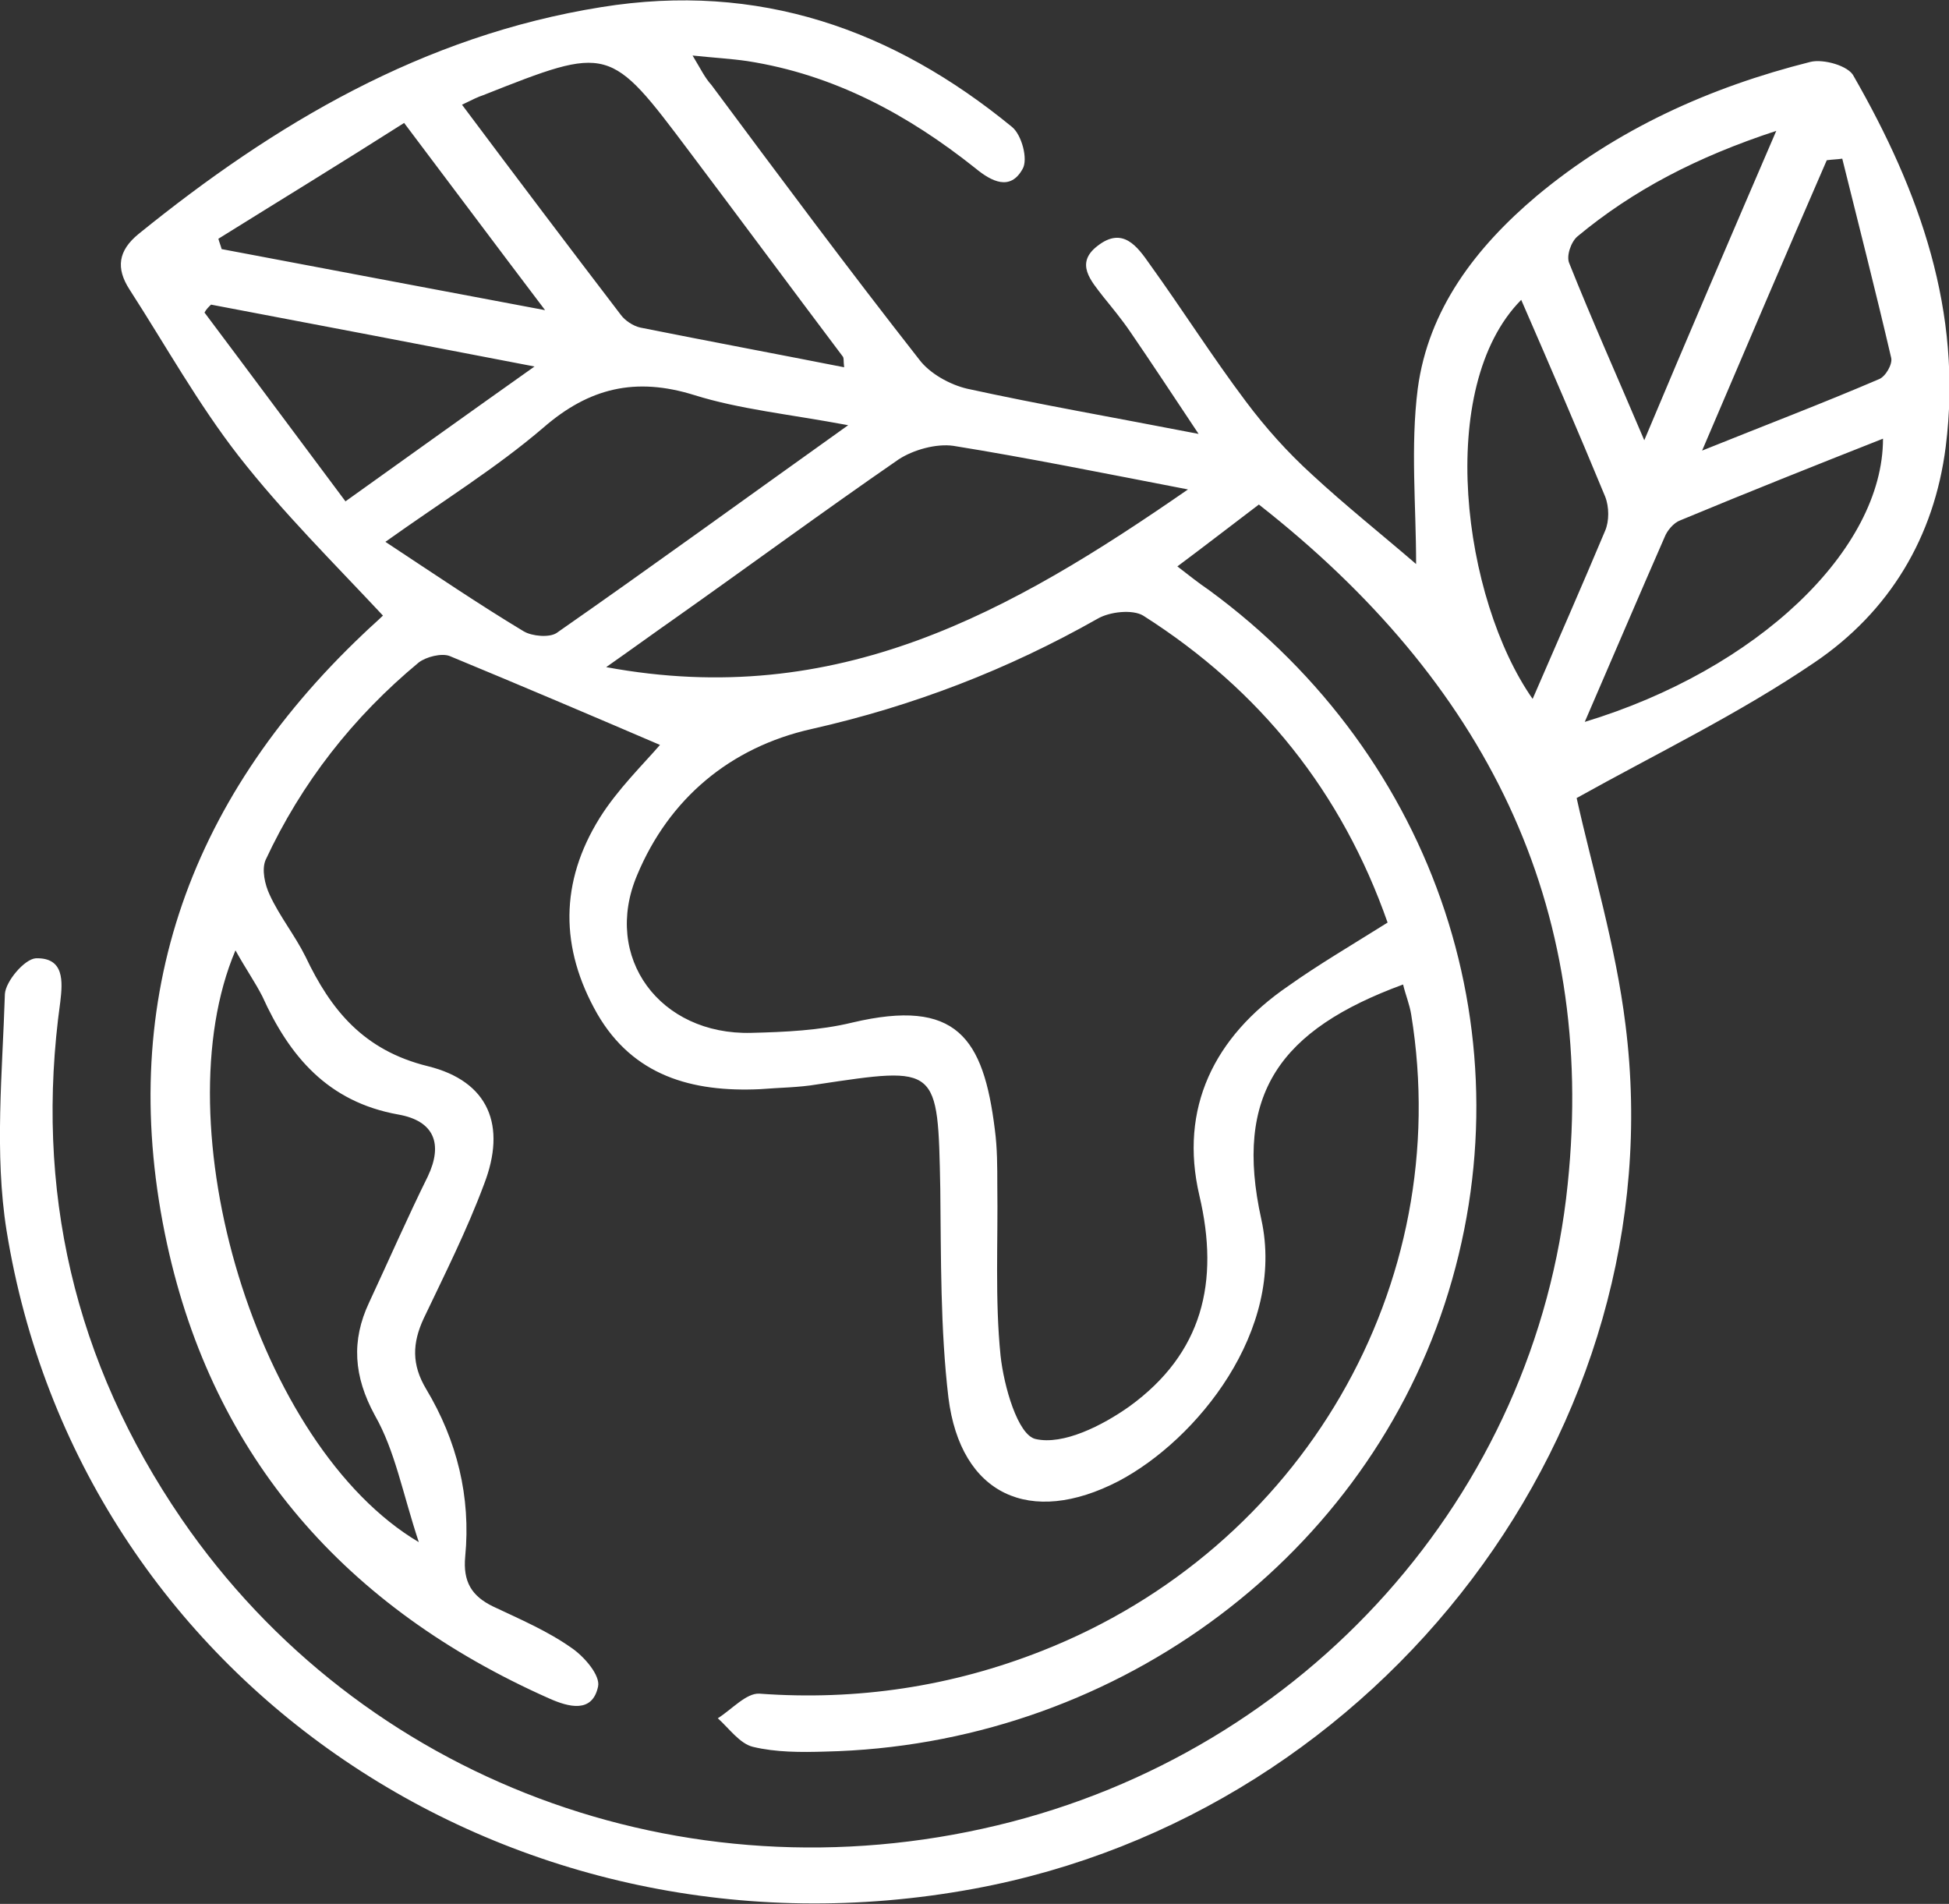 <svg width="43" height="42" viewBox="0 0 43 42" fill="none" xmlns="http://www.w3.org/2000/svg">
<rect x="0" y="0" width="43" height="42" fill="#333333" stroke="none"/>
<g clip-path="url(#clip0_268_367)">
<path d="M27.774 11.13C27.127 11.62 26.587 12.04 25.976 12.495C26.228 12.688 26.444 12.863 26.677 13.02C31.711 16.712 33.778 22.96 31.872 28.77C29.985 34.51 24.466 38.5 18.21 38.64C17.671 38.657 17.114 38.657 16.61 38.535C16.323 38.465 16.089 38.133 15.837 37.905C16.143 37.712 16.466 37.345 16.754 37.362C18.911 37.52 20.997 37.205 22.992 36.417C28.727 34.16 32.106 28.35 31.135 22.383C31.099 22.155 31.009 21.945 30.956 21.718C28.241 22.715 27.216 24.133 27.828 26.898C28.367 29.348 26.407 31.762 24.682 32.672C22.722 33.688 21.194 32.97 20.925 30.835C20.745 29.312 20.763 27.755 20.745 26.215C20.691 23.503 20.709 23.52 18.03 23.922C17.617 23.992 17.203 23.992 16.772 24.027C15.262 24.098 13.968 23.73 13.177 22.365C12.35 20.913 12.35 19.46 13.231 18.043C13.626 17.413 14.183 16.87 14.561 16.433C13.051 15.785 11.487 15.12 9.923 14.473C9.743 14.402 9.402 14.49 9.24 14.613C7.784 15.82 6.651 17.273 5.86 18.97C5.77 19.18 5.842 19.512 5.95 19.74C6.166 20.212 6.507 20.633 6.741 21.105C7.298 22.277 8.017 23.17 9.438 23.52C10.786 23.852 11.181 24.832 10.678 26.128C10.3 27.142 9.815 28.105 9.348 29.085C9.096 29.628 9.078 30.1 9.402 30.642C10.085 31.78 10.39 33.023 10.264 34.335C10.211 34.895 10.408 35.21 10.876 35.438C11.469 35.718 12.08 35.98 12.601 36.347C12.889 36.54 13.249 36.96 13.195 37.205C13.069 37.8 12.548 37.66 12.116 37.468C7.622 35.472 4.71 32.148 3.685 27.44C2.553 22.225 4.081 17.71 8.017 13.982C8.161 13.842 8.323 13.703 8.449 13.58C7.37 12.425 6.238 11.305 5.267 10.062C4.368 8.907 3.649 7.612 2.858 6.387C2.553 5.915 2.607 5.53 3.056 5.162C6.058 2.73 9.33 0.787 13.267 0.157C16.736 -0.403 19.702 0.647 22.327 2.8C22.543 2.975 22.686 3.517 22.561 3.727C22.291 4.217 21.877 4.007 21.518 3.71C20.044 2.537 18.408 1.645 16.484 1.347C16.125 1.295 15.783 1.277 15.28 1.225C15.46 1.522 15.55 1.715 15.694 1.872C17.203 3.902 18.713 5.932 20.277 7.927C20.511 8.242 20.961 8.487 21.338 8.575C22.938 8.925 24.556 9.205 26.444 9.572C25.85 8.68 25.401 7.997 24.933 7.315C24.754 7.052 24.538 6.79 24.34 6.545C24.071 6.195 23.711 5.81 24.214 5.425C24.772 4.987 25.095 5.442 25.365 5.827C26.084 6.825 26.749 7.875 27.486 8.855C27.918 9.432 28.403 9.975 28.942 10.465C29.679 11.148 30.47 11.777 31.243 12.443C31.243 11.148 31.117 9.852 31.279 8.575C31.513 6.825 32.556 5.46 33.904 4.322C35.666 2.852 37.715 1.925 39.944 1.365C40.231 1.295 40.789 1.452 40.897 1.68C42.353 4.217 43.306 6.877 42.928 9.852C42.676 11.848 41.688 13.492 40.034 14.613C38.362 15.75 36.51 16.642 34.785 17.605C35.126 19.145 35.648 20.86 35.863 22.61C36.978 31.465 30.506 40.005 21.482 41.667C11.325 43.54 1.744 37.083 0.144 27.142C-0.126 25.445 0.054 23.66 0.108 21.927C0.126 21.648 0.539 21.157 0.791 21.14C1.42 21.122 1.384 21.648 1.33 22.102C0.755 26.233 1.636 30.047 4.009 33.513C7.964 39.27 15.082 41.93 22.003 40.267C28.798 38.64 33.886 32.987 34.587 26.128C35.234 19.933 32.753 15.033 27.774 11.13ZM30.614 20.352C29.607 17.483 27.81 15.225 25.221 13.58C24.987 13.44 24.484 13.492 24.214 13.65C22.237 14.77 20.152 15.575 17.905 16.082C16.107 16.485 14.759 17.622 14.058 19.302C13.285 21.122 14.561 22.837 16.574 22.785C17.311 22.767 18.084 22.733 18.803 22.558C21.104 22.015 21.698 22.89 21.949 24.92C22.003 25.323 22.003 25.742 22.003 26.145C22.021 27.405 21.949 28.665 22.075 29.907C22.147 30.573 22.453 31.657 22.848 31.745C23.459 31.885 24.322 31.448 24.916 31.027C26.533 29.855 26.911 28.28 26.461 26.372C26.012 24.448 26.785 22.872 28.421 21.753C29.086 21.28 29.805 20.86 30.614 20.352ZM26.21 10.797C24.304 10.43 22.668 10.098 21.032 9.835C20.655 9.782 20.152 9.922 19.828 10.133C18.156 11.287 16.538 12.477 14.902 13.633C14.453 13.947 14.022 14.262 13.374 14.717C18.48 15.662 22.291 13.51 26.21 10.797ZM5.195 20.965C3.559 24.815 5.663 31.902 9.24 34.02C8.88 32.935 8.719 32.008 8.269 31.22C7.802 30.363 7.748 29.575 8.143 28.735C8.575 27.808 8.988 26.863 9.438 25.953C9.779 25.235 9.581 24.727 8.79 24.587C7.226 24.308 6.382 23.293 5.788 21.98C5.627 21.665 5.429 21.385 5.195 20.965ZM18.713 9.38C17.401 9.135 16.323 9.03 15.316 8.715C14.022 8.312 12.997 8.557 11.99 9.432C10.948 10.325 9.779 11.043 8.503 11.953C9.617 12.688 10.57 13.335 11.559 13.93C11.739 14.035 12.116 14.07 12.278 13.965C14.363 12.512 16.43 11.008 18.713 9.38ZM10.193 2.31C11.397 3.92 12.548 5.442 13.698 6.947C13.788 7.07 13.968 7.192 14.13 7.227C15.622 7.525 17.114 7.805 18.624 8.102C18.606 7.962 18.624 7.892 18.588 7.857C17.455 6.352 16.341 4.847 15.208 3.342C13.446 0.997 13.446 0.997 10.66 2.1C10.552 2.135 10.444 2.187 10.193 2.31ZM34.964 15.925C38.775 14.77 41.544 12.127 41.544 9.677C40.034 10.273 38.542 10.867 37.068 11.48C36.924 11.533 36.78 11.707 36.726 11.848C36.151 13.16 35.593 14.473 34.964 15.925ZM33.562 6.615C31.657 8.54 32.268 13.213 33.814 15.418C34.353 14.175 34.892 12.95 35.414 11.707C35.504 11.498 35.504 11.182 35.414 10.955C34.821 9.52 34.209 8.102 33.562 6.615ZM4.656 6.72C4.602 6.772 4.548 6.825 4.512 6.895C5.537 8.26 6.561 9.642 7.622 11.06C9.042 10.045 10.336 9.117 11.793 8.085C9.258 7.595 6.957 7.157 4.656 6.72ZM39.189 2.887C37.427 3.465 36.025 4.2 34.803 5.215C34.659 5.337 34.551 5.652 34.623 5.81C35.126 7.07 35.683 8.312 36.277 9.712C37.247 7.402 38.164 5.267 39.189 2.887ZM4.818 5.267C4.836 5.337 4.872 5.425 4.89 5.495C7.209 5.932 9.51 6.37 12.026 6.842C10.912 5.372 9.959 4.095 8.916 2.712C7.514 3.605 6.166 4.427 4.818 5.267ZM37.553 9.94C38.991 9.362 40.231 8.89 41.454 8.365C41.598 8.312 41.76 8.032 41.724 7.892C41.382 6.422 41.005 4.952 40.645 3.5C40.537 3.517 40.429 3.517 40.303 3.535C39.405 5.6 38.524 7.665 37.553 9.94Z" fill="white"/>
</g>
<defs>
<clipPath id="clip0_268_367">
<rect width="43" height="42" fill="white"/>
</clipPath>
</defs>
</svg>
